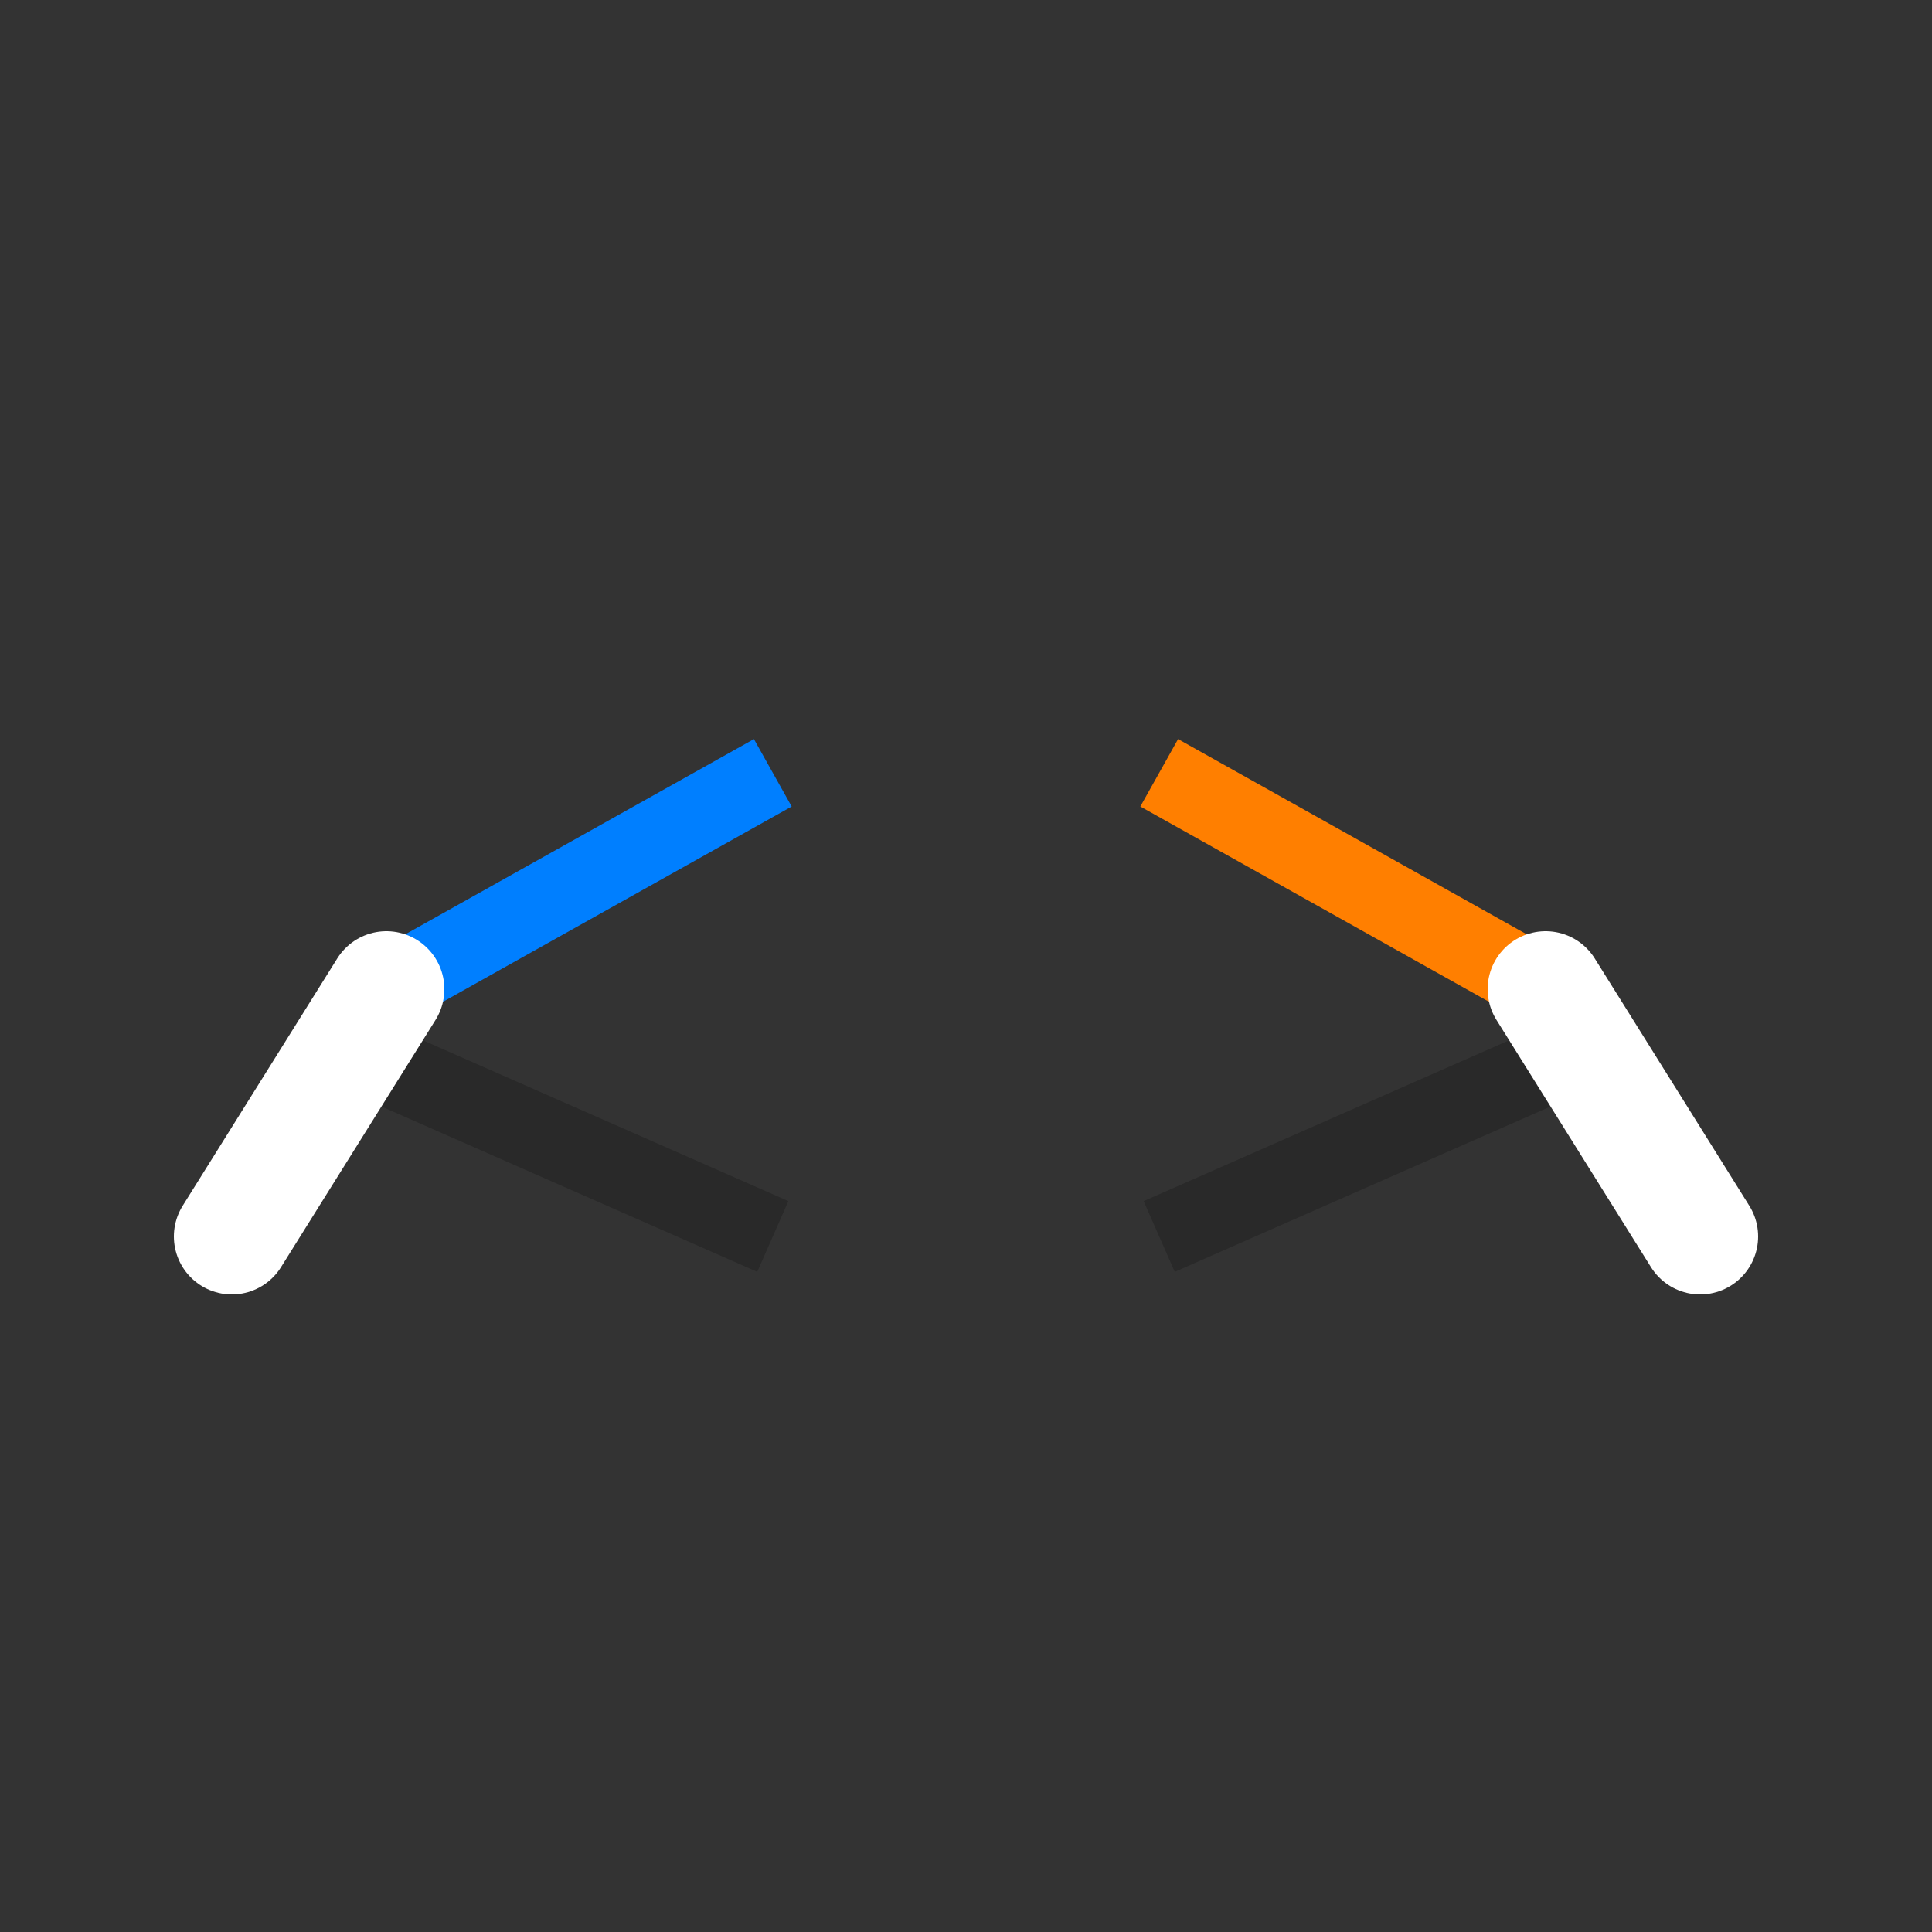 <!--

Generated by DrawGPT.
Free, open source, AI generated images in SVG, PNG, and HTML Canvas format.
https://drawgpt.ai

Created: 2023-09-26T07:48:12.841Z
Link: https://drawgpt.ai/prompt/36479/

-->
<svg xmlns="http://www.w3.org/2000/svg" xmlns:xlink="http://www.w3.org/1999/xlink" width="500" height="500"><rect width="100%" height="100%" fill="#333333" stroke="none"/><defs/><g><path fill="none" stroke="#007FFF" paint-order="fill stroke markers" d=" M 100 256 L 200 200" stroke-miterlimit="10" stroke-width="20" stroke-dasharray=""/><path fill="none" stroke="#FF7F00" paint-order="fill stroke markers" d=" M 400 256 L 300 200" stroke-miterlimit="10" stroke-width="20" stroke-dasharray=""/><path fill="none" stroke="rgb(0,0,0)" paint-order="fill stroke markers" d=" M 100 276 L 200 320 M 400 276 L 300 320" stroke-opacity="0.2" stroke-miterlimit="10" stroke-width="20" stroke-dasharray=""/><path fill="none" stroke="#FFFFFF" paint-order="fill stroke markers" d=" M 100 256 L 60 320 M 400 256 L 440 320" stroke-linecap="round" stroke-miterlimit="10" stroke-width="30" stroke-dasharray=""/></g></svg>